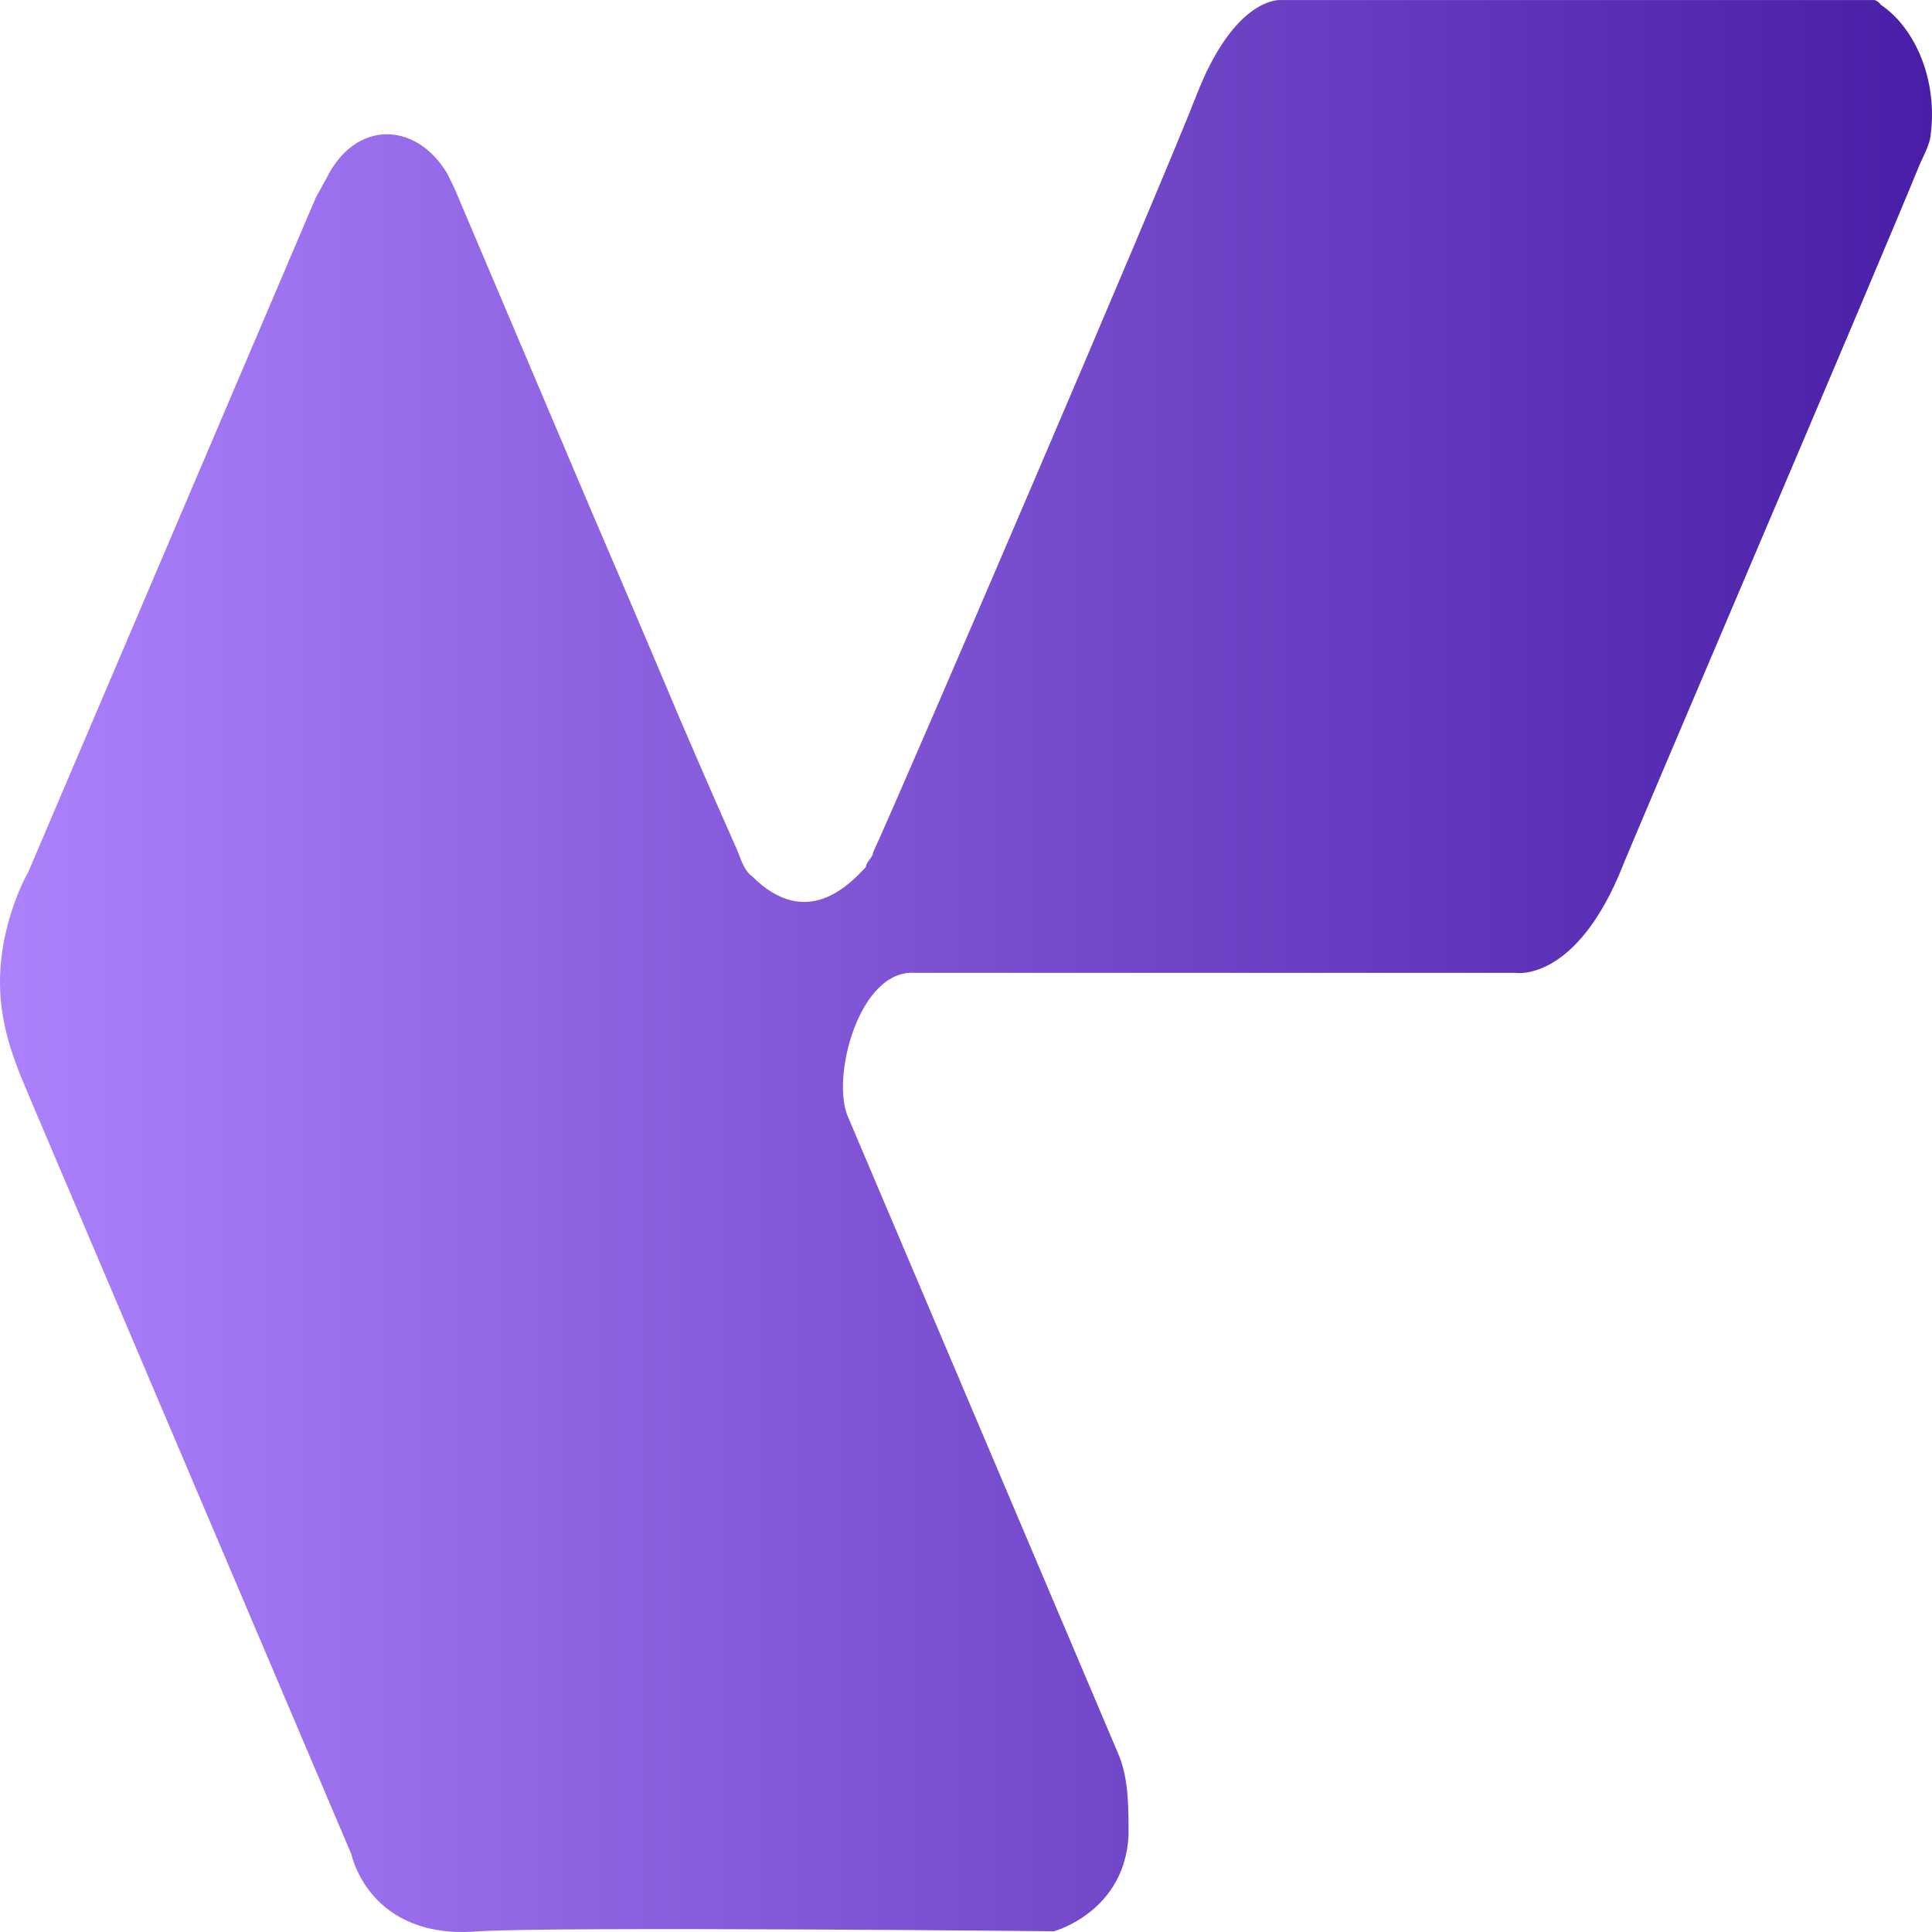 <svg width="768" height="768" viewBox="0 0 768 768" fill="none" xmlns="http://www.w3.org/2000/svg">
<path d="M12.697 438.42L139.666 737.072C139.666 737.072 146.72 771.532 190.454 767.703C224.313 765.789 418.999 767.703 418.999 767.703C418.999 767.703 447.214 760.045 448.625 729.414C448.625 717.928 448.625 706.441 444.393 696.869L337.174 444.163C330.12 428.848 341.407 384.816 363.979 386.73H365.39H602.399C602.399 386.73 624.972 390.559 643.312 348.442C651.776 327.383 742.066 116.795 763.227 65.105C766.049 59.362 767.459 55.533 767.459 53.619C770.281 32.56 761.816 11.501 747.709 1.929C747.709 1.929 746.298 0.014 744.887 0.014C743.476 0.014 742.066 0.014 742.066 0.014H509.288C509.288 0.014 490.948 -1.9 475.43 38.303C461.322 74.677 356.925 317.811 347.05 338.87C347.05 340.784 344.228 342.698 344.228 344.613C337.174 352.271 320.245 369.501 299.083 348.442C296.262 346.527 294.851 342.698 293.44 338.87C289.208 329.297 280.743 310.153 270.868 287.18C253.939 246.977 234.188 201.03 234.188 201.03L180.579 74.677L177.757 68.934C165.06 47.875 141.077 47.875 129.791 70.849L125.559 78.506L11.286 346.527C11.286 346.527 0 365.672 0 390.559C0 409.704 7.054 425.019 12.697 438.42Z" fill="url(#paint0_linear_7373_41541)"/>
<defs>
<linearGradient id="paint0_linear_7373_41541" x1="-0.027" y1="386.014" x2="766.205" y2="386.014" gradientUnits="userSpaceOnUse">
<stop stop-color="#AB81FC"/>
<stop offset="1" stop-color="#491FA7"/>
</linearGradient>
</defs>
</svg>
